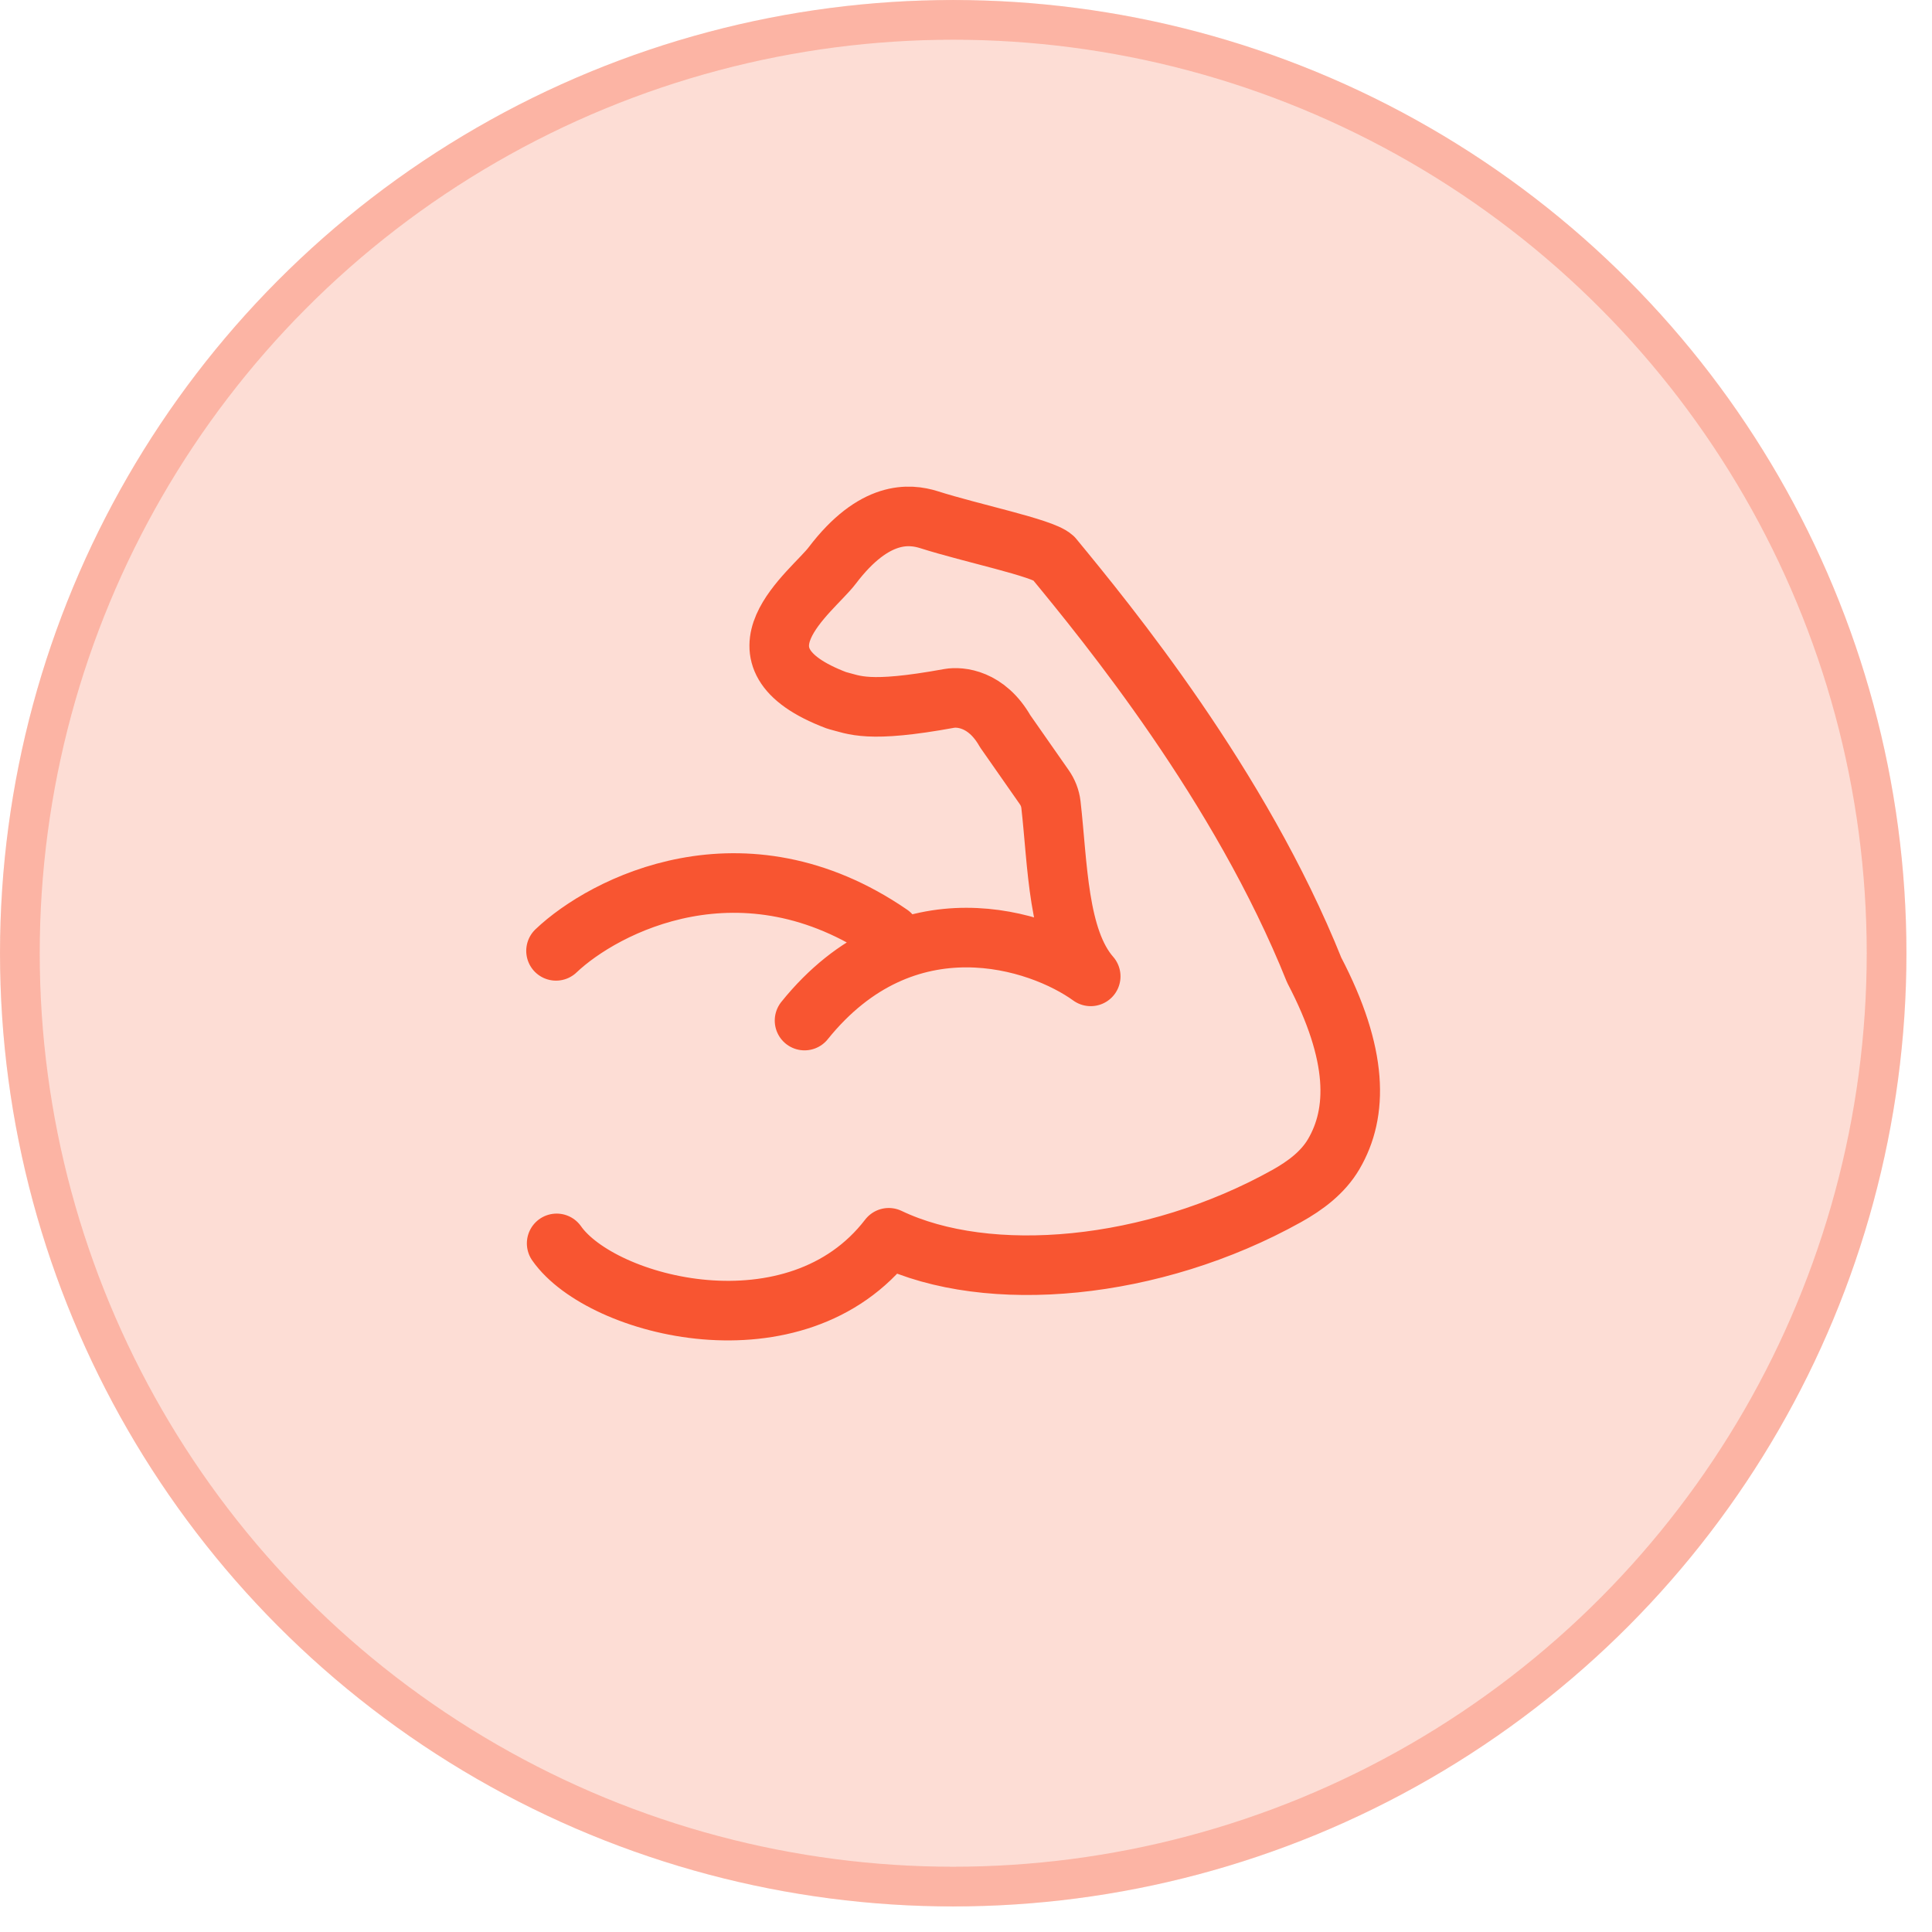 <svg width="49" height="49" viewBox="0 0 49 49" fill="none" xmlns="http://www.w3.org/2000/svg">
<circle cx="24.176" cy="24.176" r="24.176" fill="#F85531" fill-opacity="0.2"/>
<circle cx="24.176" cy="24.176" r="23.672" stroke="#F85531" stroke-opacity="0.3" stroke-width="1.007"/>
<path d="M14.118 31.535C15.255 33.161 20.203 34.438 22.541 31.393C25.069 32.602 29.239 32.227 32.634 30.334C33.106 30.071 33.552 29.739 33.826 29.272C34.443 28.22 34.458 26.759 33.331 24.604C31.453 19.916 28.075 15.8 26.712 14.145C26.431 13.89 24.645 13.527 23.556 13.179C23.075 13.03 22.178 12.931 21.107 14.343C20.599 15.013 18.291 16.657 21.219 17.763C21.673 17.878 22.006 18.091 24.076 17.713C24.346 17.666 25.019 17.713 25.493 18.545L26.483 19.962C26.576 20.094 26.635 20.245 26.654 20.405C26.827 21.915 26.822 23.806 27.663 24.763C26.363 23.823 22.965 22.706 20.405 25.884M14.102 24.116C15.319 22.958 18.846 21.13 22.579 23.694" stroke="#F85531" stroke-width="1.511" stroke-linecap="round" stroke-linejoin="round"/>
</svg>
